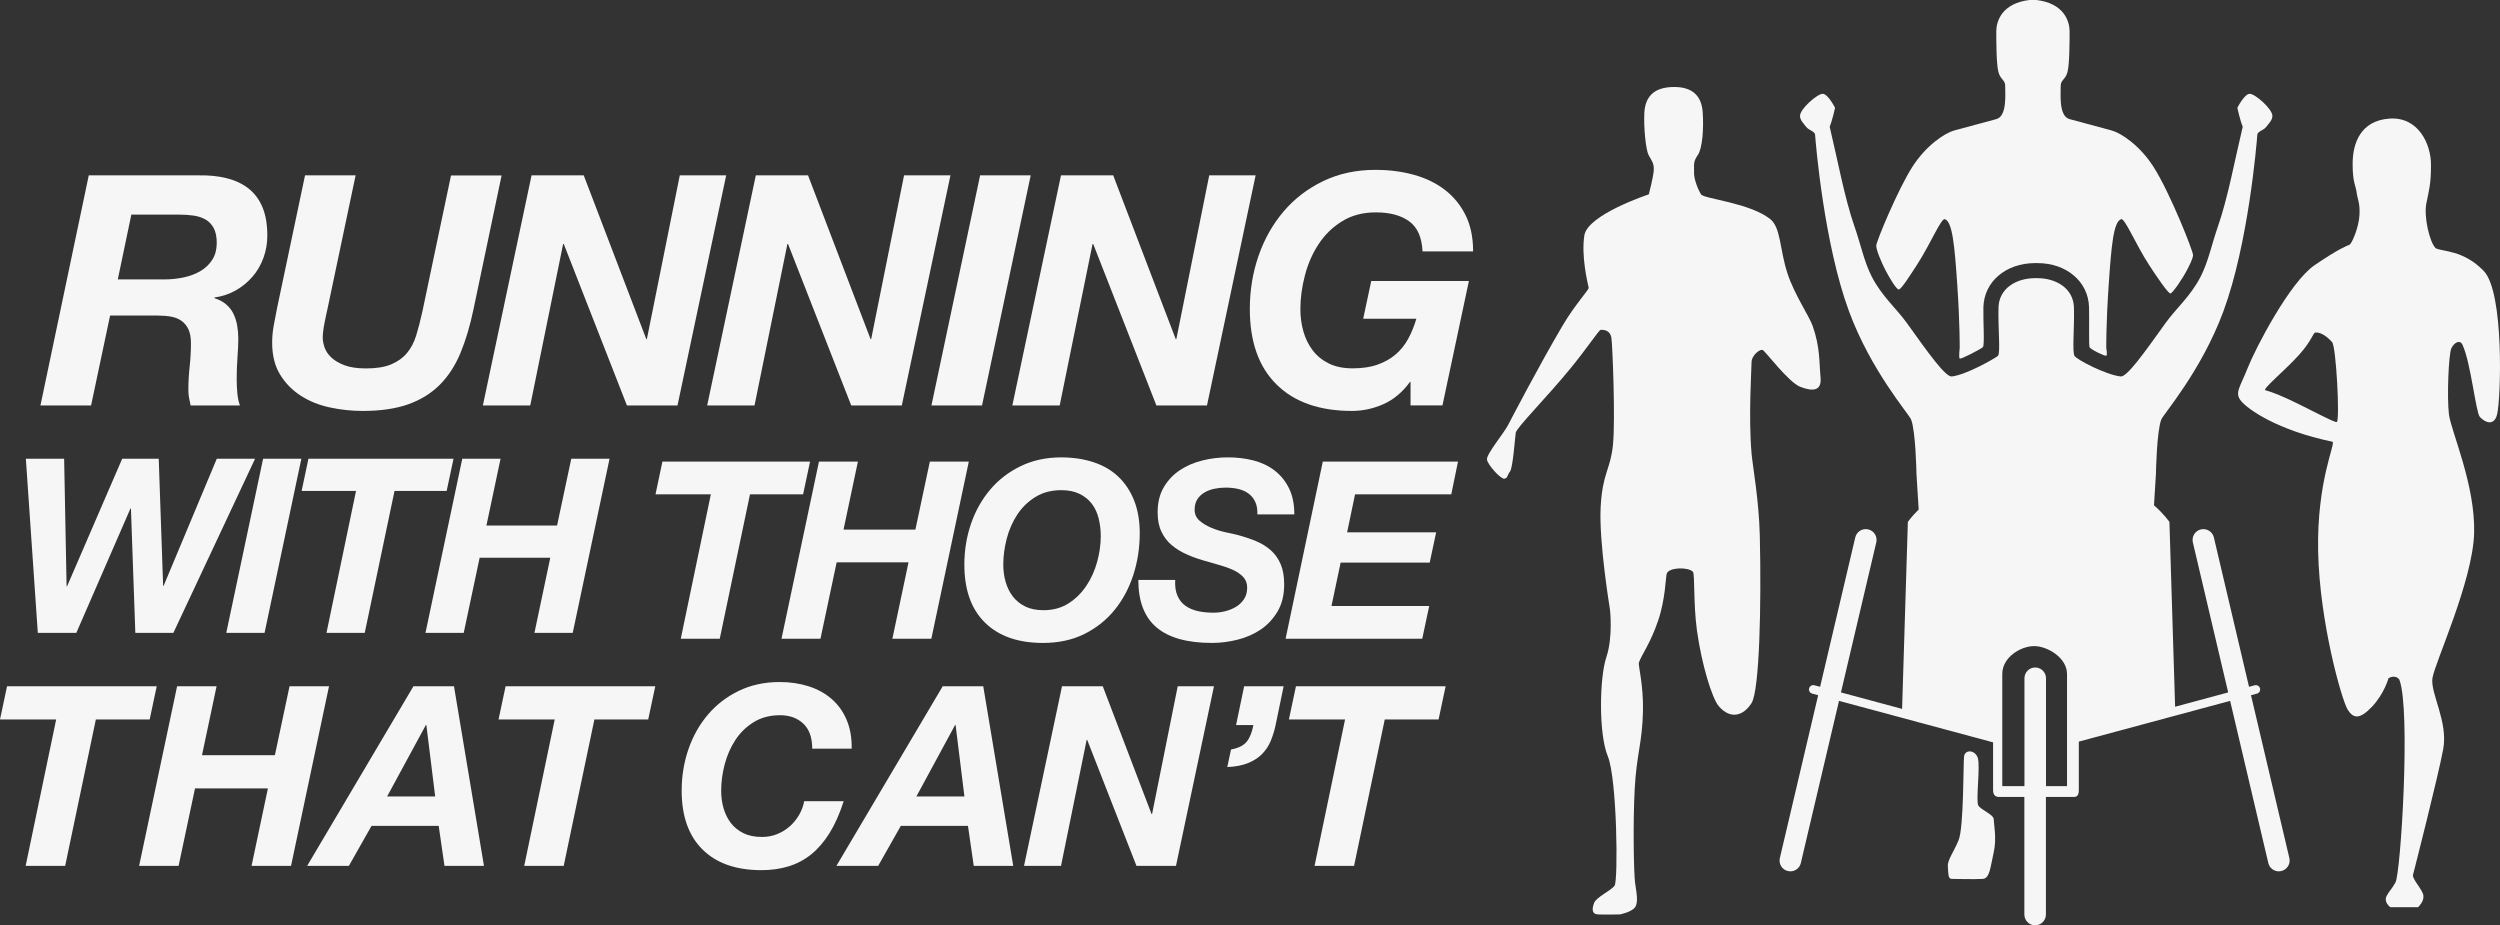<?xml version="1.0" encoding="utf-8"?>
<!-- Generator: Adobe Illustrator 25.4.1, SVG Export Plug-In . SVG Version: 6.00 Build 0)  -->
<svg version="1.1" id="Layer_1" xmlns="http://www.w3.org/2000/svg" xmlns:xlink="http://www.w3.org/1999/xlink" x="0px" y="0px"
	 viewBox="0 0 733.94 271.63" style="enable-background:new 0 0 733.94 271.63;" xml:space="preserve">
<rect x="0" y="0" width="733.94" height="271.63" fill="#333333" stroke="none"/>
<style type="text/css">
	.st0{fill:#F6F6F6;}
</style>
<path class="st0" d="M26.06,51.48h32.26c3.03-0.06,5.79,0.22,8.28,0.85c2.49,0.63,4.62,1.64,6.39,3.03
	c1.76,1.39,3.12,3.21,4.07,5.49c0.95,2.27,1.42,5.04,1.42,8.33c0,2.27-0.38,4.45-1.14,6.53c-0.76,2.08-1.83,3.93-3.22,5.53
	c-1.39,1.61-3.03,2.95-4.92,4.02c-1.89,1.07-3.97,1.77-6.24,2.08v0.19c1.39,0.44,2.54,1.06,3.45,1.85c0.91,0.79,1.62,1.7,2.13,2.74
	c0.5,1.04,0.87,2.19,1.09,3.45c0.22,1.26,0.33,2.55,0.33,3.88c0,1.51-0.08,3.33-0.24,5.44c-0.16,2.11-0.23,4.21-0.23,6.29
	c0,1.51,0.06,2.95,0.19,4.3c0.13,1.36,0.38,2.54,0.76,3.55H55.96c-0.19-0.82-0.35-1.59-0.47-2.32c-0.13-0.72-0.19-1.47-0.19-2.22
	c0-2.27,0.13-4.55,0.38-6.86c0.25-2.3,0.38-4.59,0.38-6.86c0-1.64-0.24-2.98-0.71-4.02c-0.47-1.04-1.14-1.88-1.99-2.5
	c-0.85-0.63-1.88-1.06-3.07-1.28c-1.2-0.22-2.52-0.33-3.97-0.33h-14l-5.58,26.4H11.87L26.06,51.48z M34.58,82.03h13.72
	c1.95,0,3.86-0.21,5.72-0.61c1.86-0.41,3.5-1.04,4.92-1.9c1.42-0.85,2.55-1.95,3.41-3.31c0.85-1.35,1.28-2.98,1.28-4.87
	c0-1.83-0.3-3.3-0.9-4.4c-0.6-1.1-1.41-1.94-2.41-2.51c-1.01-0.57-2.18-0.95-3.5-1.14c-1.32-0.19-2.71-0.28-4.16-0.28h-14.1
	L34.58,82.03z"/>
<path class="st0" d="M139.02,90.74c-1.01,4.86-2.29,9.15-3.83,12.87c-1.54,3.72-3.58,6.84-6.1,9.37c-2.52,2.52-5.62,4.43-9.27,5.72
	c-3.66,1.29-8.1,1.94-13.34,1.94c-3.28,0-6.51-0.35-9.7-1.04c-3.19-0.69-6.02-1.84-8.51-3.45c-2.49-1.61-4.51-3.67-6.05-6.2
	c-1.55-2.52-2.32-5.64-2.32-9.37c0-1.7,0.16-3.39,0.47-5.06c0.31-1.67,0.63-3.33,0.95-4.97l8.23-39.07h14.85l-8.23,39.07
	c-0.13,0.57-0.27,1.21-0.43,1.94c-0.16,0.73-0.31,1.5-0.47,2.32c-0.16,0.82-0.29,1.59-0.38,2.32c-0.09,0.73-0.14,1.37-0.14,1.94
	c0,0.88,0.17,1.85,0.52,2.89c0.35,1.04,0.99,2.02,1.94,2.93c0.95,0.92,2.24,1.69,3.88,2.32c1.64,0.63,3.75,0.95,6.34,0.95
	c3.03,0,5.49-0.39,7.38-1.18c1.89-0.79,3.44-1.89,4.64-3.31c1.2-1.42,2.11-3.15,2.74-5.2c0.63-2.05,1.23-4.37,1.8-6.95l8.42-40.02
	h14.85L139.02,90.74z"/>
<polygon class="st0" points="156.05,51.48 171.37,51.48 189.73,99.54 189.91,99.54 199.57,51.48 213.19,51.48 198.9,119.03 
	184.05,119.03 165.51,71.63 165.32,71.63 155.67,119.03 141.76,119.03 "/>
<polygon class="st0" points="221.89,51.48 237.22,51.48 255.57,99.54 255.76,99.54 265.41,51.48 279.03,51.48 264.75,119.03 
	249.9,119.03 231.35,71.63 231.16,71.63 221.51,119.03 207.61,119.03 "/>
<polygon class="st0" points="287.74,51.48 302.59,51.48 288.3,119.03 273.45,119.03 "/>
<polygon class="st0" points="311.48,51.48 326.81,51.48 345.16,99.54 345.35,99.54 355,51.48 368.62,51.48 354.34,119.03 
	339.49,119.03 320.94,71.63 320.75,71.63 311.1,119.03 297.2,119.03 "/>
<path class="st0" d="M414.13,112.12h-0.19c-2.21,3.03-4.81,5.2-7.8,6.53c-3,1.33-6.07,1.99-9.23,1.99c-9.52,0-16.9-2.58-22.14-7.76
	c-5.24-5.17-7.85-12.55-7.85-22.14c0-5.49,0.85-10.69,2.55-15.61c1.7-4.92,4.15-9.25,7.33-13.01c3.18-3.75,7.06-6.73,11.64-8.94
	c4.57-2.21,9.7-3.31,15.37-3.31c3.97,0,7.69,0.47,11.16,1.42c3.47,0.94,6.5,2.4,9.08,4.35c2.59,1.96,4.64,4.43,6.15,7.42
	c1.51,3,2.27,6.58,2.27,10.74h-14.85c-0.19-4.1-1.48-7.03-3.88-8.8c-2.4-1.76-5.68-2.65-9.84-2.65c-3.78,0-7.08,0.87-9.88,2.6
	c-2.81,1.73-5.11,3.97-6.91,6.72c-1.8,2.74-3.14,5.8-4.02,9.18c-0.88,3.37-1.33,6.67-1.33,9.89c0,2.33,0.3,4.54,0.9,6.62
	c0.6,2.08,1.51,3.93,2.74,5.53c1.23,1.61,2.8,2.88,4.73,3.83c1.92,0.95,4.24,1.42,6.95,1.42c2.84,0,5.28-0.36,7.33-1.09
	c2.05-0.72,3.82-1.72,5.3-2.98c1.48-1.26,2.71-2.79,3.69-4.59c0.98-1.8,1.78-3.77,2.41-5.91h-15.61l2.36-11.07h28.67l-7.76,36.52
	h-9.37V112.12z"/>
<g>
	<polygon class="st0" points="208.69,145.13 192.44,145.13 194.47,135.52 237.81,135.52 235.77,145.13 220.18,145.13 211.3,187.52 
		199.86,187.52 	"/>
	<polygon class="st0" points="240.43,135.52 251.86,135.52 247.64,155.48 268.74,155.48 272.98,135.52 284.42,135.52 273.42,187.52 
		261.98,187.52 266.72,165.09 245.62,165.09 240.87,187.52 229.43,187.52 	"/>
	<path class="st0" d="M283.11,165.74c0-4.22,0.66-8.23,1.97-12.02c1.31-3.79,3.19-7.12,5.64-10.01c2.45-2.89,5.44-5.18,8.96-6.88
		c3.52-1.7,7.46-2.55,11.83-2.55c3.5,0,6.67,0.47,9.54,1.42c2.86,0.95,5.29,2.37,7.28,4.26c1.99,1.89,3.53,4.22,4.63,6.99
		c1.09,2.77,1.64,5.97,1.64,9.61c0,4.27-0.63,8.35-1.89,12.24c-1.26,3.89-3.09,7.31-5.5,10.27c-2.4,2.96-5.37,5.32-8.88,7.06
		c-3.52,1.75-7.56,2.62-12.13,2.62c-7.33,0-13.01-1.99-17.04-5.97C285.12,178.81,283.11,173.13,283.11,165.74 M294.54,165.74
		c0,1.8,0.23,3.5,0.69,5.1c0.46,1.6,1.16,3.02,2.11,4.26c0.95,1.24,2.16,2.22,3.64,2.95c1.48,0.73,3.26,1.09,5.35,1.09
		c2.82,0,5.27-0.67,7.36-2c2.09-1.33,3.83-3.06,5.24-5.17c1.41-2.11,2.46-4.45,3.17-7.03c0.7-2.57,1.06-5.1,1.06-7.57
		c0-1.8-0.21-3.52-0.62-5.17c-0.41-1.65-1.08-3.08-2-4.3c-0.92-1.21-2.12-2.18-3.61-2.91c-1.48-0.73-3.27-1.09-5.35-1.09
		c-2.91,0-5.45,0.67-7.61,2c-2.16,1.34-3.93,3.06-5.32,5.17c-1.38,2.11-2.42,4.47-3.1,7.07
		C294.88,160.73,294.54,163.27,294.54,165.74"/>
	<path class="st0" d="M345.01,170.26c-0.1,1.85,0.12,3.39,0.66,4.62c0.53,1.24,1.31,2.22,2.33,2.95c1.02,0.73,2.23,1.25,3.64,1.57
		c1.41,0.32,2.94,0.47,4.59,0.47c1.17,0,2.33-0.15,3.5-0.44c1.17-0.29,2.22-0.73,3.17-1.31c0.95-0.58,1.72-1.33,2.33-2.26
		c0.61-0.92,0.91-2.04,0.91-3.35c0-1.26-0.39-2.3-1.17-3.13c-0.78-0.82-1.78-1.52-3.02-2.08c-1.24-0.56-2.65-1.06-4.22-1.49
		c-1.58-0.44-3.17-0.9-4.77-1.38c-1.65-0.48-3.25-1.08-4.81-1.79c-1.55-0.7-2.95-1.58-4.19-2.62c-1.24-1.04-2.23-2.34-2.98-3.9
		c-0.75-1.55-1.13-3.45-1.13-5.68c0-2.91,0.61-5.39,1.82-7.43c1.21-2.04,2.79-3.7,4.73-4.99c1.94-1.29,4.14-2.23,6.59-2.84
		c2.45-0.61,4.94-0.91,7.47-0.91c2.67,0,5.18,0.3,7.54,0.91c2.36,0.61,4.42,1.59,6.19,2.95c1.77,1.36,3.18,3.09,4.22,5.21
		c1.05,2.11,1.57,4.67,1.57,7.68h-10.85c0.05-1.46-0.16-2.68-0.62-3.68c-0.46-1-1.12-1.81-1.97-2.44c-0.85-0.63-1.86-1.08-3.02-1.35
		c-1.16-0.27-2.4-0.4-3.71-0.4c-1.12,0-2.21,0.11-3.28,0.33c-1.07,0.22-2.04,0.58-2.91,1.09c-0.88,0.51-1.58,1.18-2.11,2
		c-0.54,0.83-0.8,1.85-0.8,3.06c0,1.31,0.47,2.38,1.42,3.21c0.95,0.83,2.09,1.52,3.42,2.08c1.33,0.56,2.71,1,4.11,1.31
		c1.41,0.32,2.55,0.57,3.42,0.76c2.04,0.53,3.91,1.15,5.61,1.85c1.7,0.71,3.17,1.62,4.41,2.73c1.24,1.11,2.2,2.47,2.88,4.08
		c0.68,1.6,1.02,3.57,1.02,5.9c0,3.11-0.64,5.75-1.93,7.94c-1.29,2.18-2.94,3.96-4.95,5.32c-2.02,1.36-4.29,2.36-6.81,2.99
		c-2.52,0.63-5.02,0.95-7.5,0.95c-7.23,0-12.65-1.51-16.24-4.52c-3.59-3.01-5.39-7.67-5.39-13.98H345.01z"/>
	<polygon class="st0" points="388.34,135.52 428.03,135.52 426.06,145.13 397.81,145.13 395.48,156.28 421.62,156.28 419.73,165.16 
		393.58,165.16 390.89,177.91 419.58,177.91 417.54,187.52 377.42,187.52 	"/>
</g>
<g>
	<polygon class="st0" points="50.9,185.79 39.73,185.79 38.44,149.28 38.3,149.28 22.41,185.79 11.1,185.79 7.59,134.68 
		18.83,134.68 19.55,172.12 19.69,172.12 35.87,134.68 46.6,134.68 47.89,171.97 48.04,171.97 63.64,134.68 74.88,134.68 	"/>
	<polygon class="st0" points="77.24,134.68 88.47,134.68 77.67,185.79 66.43,185.79 	"/>
	<polygon class="st0" points="104.52,144.13 88.55,144.13 90.55,134.68 133.14,134.68 131.13,144.13 115.82,144.13 107.08,185.79 
		95.85,185.79 	"/>
	<polygon class="st0" points="135.71,134.68 146.95,134.68 142.8,154.29 163.54,154.29 167.71,134.68 178.95,134.68 168.14,185.79 
		156.9,185.79 161.55,163.74 140.81,163.74 136.14,185.79 124.91,185.79 	"/>
</g>
<polygon class="st0" points="16.49,211.22 0,211.22 2.07,201.48 46.01,201.48 43.94,211.22 28.14,211.22 19.13,254.2 7.53,254.2 "/>
<polygon class="st0" points="51.99,201.48 63.58,201.48 59.3,221.71 80.7,221.71 85,201.48 96.59,201.48 85.44,254.2 73.85,254.2 
	78.65,231.46 57.25,231.46 52.43,254.2 40.84,254.2 "/>
<path class="st0" d="M121.37,201.48h11.91l8.8,52.72h-11.59l-1.7-11.74h-19.72l-6.65,11.74H90.17L121.37,201.48z M113.65,233.82
	h14.11l-2.59-20.97h-0.15L113.65,233.82z"/>
<polygon class="st0" points="162.85,211.22 146.36,211.22 148.43,201.48 192.37,201.48 190.3,211.22 174.5,211.22 165.49,254.2 
	153.9,254.2 "/>
<g>
	<path class="st0" d="M238.45,219.79c0-3.25-0.87-5.7-2.62-7.35c-1.75-1.65-4.02-2.47-6.83-2.47c-2.95,0-5.53,0.68-7.72,2.03
		c-2.19,1.35-3.99,3.1-5.39,5.24c-1.4,2.14-2.45,4.53-3.14,7.16c-0.69,2.63-1.03,5.21-1.03,7.72c0,1.82,0.23,3.54,0.7,5.17
		c0.47,1.62,1.18,3.07,2.14,4.32c0.96,1.26,2.19,2.25,3.69,2.99c1.5,0.74,3.31,1.11,5.43,1.11c1.62,0,3.13-0.28,4.51-0.85
		c1.38-0.56,2.61-1.33,3.69-2.29c1.08-0.96,1.99-2.08,2.73-3.36c0.74-1.28,1.23-2.61,1.48-3.99h11.59
		c-1.18,3.69-2.57,6.82-4.17,9.38c-1.6,2.56-3.4,4.64-5.39,6.24c-1.99,1.6-4.21,2.77-6.65,3.51c-2.44,0.74-5.08,1.11-7.94,1.11
		c-7.43,0-13.19-2.02-17.28-6.06c-4.09-4.04-6.13-9.8-6.13-17.28c0-4.28,0.67-8.34,1.99-12.18c1.33-3.84,3.24-7.23,5.72-10.15
		c2.49-2.93,5.51-5.25,9.08-6.98c3.57-1.72,7.57-2.58,12-2.58c3.05,0,5.88,0.42,8.49,1.25c2.61,0.84,4.86,2.08,6.76,3.73
		c1.9,1.65,3.36,3.69,4.39,6.13c1.04,2.44,1.53,5.26,1.48,8.46H238.45z"/>
	<path class="st0" d="M276.75,201.48h11.91l8.8,52.72h-11.59l-1.7-11.74h-19.72l-6.64,11.74h-12.26L276.75,201.48z M269.03,233.82
		h14.1l-2.59-20.97h-0.15L269.03,233.82z"/>
	<polygon class="st0" points="311.78,201.48 323.75,201.48 338.07,238.99 338.22,238.99 345.75,201.48 356.39,201.48 345.24,254.2 
		333.64,254.2 319.17,217.2 319.02,217.2 311.49,254.2 300.63,254.2 	"/>
	<path class="st0" d="M365.25,201.48h11.59l-2.35,11.37c-0.34,1.62-0.82,3.17-1.43,4.65c-0.61,1.48-1.47,2.77-2.57,3.88
		c-1.1,1.11-2.48,1.99-4.15,2.66c-1.66,0.66-3.68,1.05-6.04,1.15l1.1-5.17c2.17-0.39,3.7-1.16,4.61-2.29
		c0.91-1.13,1.56-2.76,1.95-4.87h-5.08L365.25,201.48z"/>
	<polygon class="st0" points="394.88,211.22 378.39,211.22 380.46,201.48 424.4,201.48 422.33,211.22 406.53,211.22 397.52,254.2 
		385.92,254.2 	"/>
</g>
<g>
	<path class="st0" d="M672.1,251.91l-11.26-47.81l1.75-0.47c0.68-0.18,1.08-0.88,0.89-1.55c-0.18-0.68-0.88-1.07-1.55-0.9
		l-1.67,0.45l-10.32-43.85c-0.4-1.7-2.1-2.75-3.81-2.36c-1.7,0.4-2.76,2.11-2.36,3.81l10.37,44.05l-15.58,4.2l-1.67-54.25
		c0,0-1.6-2.35-4.53-4.88l0.57-9.21c0,0,0.21-12.55,1.58-15.99c0.64-1.61,11.73-14.22,18.21-31.71c7.35-19.83,9.81-49.5,9.97-51.87
		c0.07-1.02,1.78-1.29,2.53-2.22c1-1.23,1.9-2.15,1.9-3.32c0-2.06-5.07-6.49-6.65-6.49c-1.58,0-3.64,4.12-3.64,4.12
		s0.79,3.64,1.58,5.54c-2.31,9.7-4.37,20.95-7.28,29.28c-1.83,5.23-2.8,10.29-5.07,14.72c-2.95,5.77-7.28,9.4-10.29,13.61
		c-6.62,9.28-11.4,15.92-13.21,15.71c-4.27-0.48-12.82-4.87-13.54-6.06c-0.71-1.19,0-8.23-0.16-14.17
		c-0.15-5.64-5.22-8.63-10.76-8.63h-0.63c-5.54,0-10.61,2.98-10.76,8.63c-0.16,5.94,0.63,13.45-0.16,14.17
		c-0.79,0.71-9.26,5.58-13.54,6.06c-1.81,0.2-6.59-6.43-13.22-15.71c-3.01-4.21-7.34-7.84-10.29-13.61
		c-2.26-4.43-3.24-9.49-5.07-14.72c-2.91-8.34-4.96-19.59-7.28-29.28c0.79-1.9,1.58-5.54,1.58-5.54s-2.06-4.12-3.64-4.12
		c-1.58,0-6.65,4.43-6.65,6.49c0,1.17,0.9,2.09,1.9,3.32c0.76,0.93,2.46,1.2,2.53,2.22c0.16,2.37,2.62,32.04,9.97,51.87
		c6.48,17.49,17.56,30.09,18.21,31.71c1.37,3.44,1.58,15.99,1.58,15.99l0.65,10.45c-2.06,2-3.18,3.64-3.18,3.64l-1.69,54.89
		l-17.95-4.84l10.37-44.05c0.4-1.7-0.65-3.41-2.36-3.81c-1.71-0.4-3.41,0.65-3.81,2.36l-10.32,43.85l-1.67-0.45
		c-0.67-0.18-1.37,0.22-1.55,0.9c-0.18,0.68,0.22,1.37,0.9,1.55l1.75,0.47l-11.25,47.81c-0.4,1.71,0.65,3.41,2.35,3.81
		c0.25,0.06,0.49,0.09,0.73,0.09c1.44,0,2.74-0.98,3.08-2.44l11.21-47.61l45.23,12.18v13.97c0,1.5,0.67,2.06,1.74,2.06h7.44v34.51
		c0,1.75,1.42,3.17,3.16,3.17c1.75,0,3.17-1.42,3.17-3.17v-34.51h8.23c1.03,0,1.43-0.67,1.43-2.06v-14.19l44.42-11.96l11.21,47.61
		c0.34,1.46,1.64,2.44,3.08,2.44c0.24,0,0.48-0.03,0.73-0.09C671.45,255.31,672.5,253.61,672.1,251.91 M606.83,230.79h-6.17v-31.66
		c0-1.75-1.42-3.17-3.17-3.17c-1.75,0-3.16,1.42-3.16,3.17v31.66h-6.51v-32.92c0-4.95,5.44-8.19,9.35-8.19
		c3.91,0,9.66,3.42,9.66,8.19V230.79z"/>
	<path class="st0" d="M557.43,84.99c0.72,0.01,3.57-4.51,5.31-7.19c4.03-6.2,7.13-13.85,8.23-13.46c2.22,0.79,2.85,7.68,3.64,19.31
		c0.79,11.63,0.71,18.54,0.71,18.54s-0.32,2.75,0,3.07c0.32,0.32,6.27-2.82,6.81-3.35c0.55-0.53,0.05-7.83,0.15-11.73
		c0.2-7.5,6.59-12.94,15.19-12.94h0.63c8.6,0,14.99,5.44,15.19,12.94c0.1,3.89-0.09,11.07,0.15,11.73c0.24,0.66,4.52,2.71,4.91,2.52
		c0.4-0.19,0-2.24,0-2.24s-0.08-6.9,0.71-18.54c0.79-11.63,1.42-18.52,3.64-19.31c1.1-0.39,4.2,7.25,8.23,13.46
		c2.07,3.19,5.6,8.4,6.24,8.35c0.64-0.04,3.57-4.31,4.93-6.97c0.67-1.31,1.66-3.17,1.73-4.26c0.07-1.09-6.74-18.27-11.56-25.86
		c-4.06-6.39-9.59-10.01-12.35-10.76c-6.96-1.9-9.12-2.46-12.38-3.34c-3.27-0.88-2.51-7.87-2.57-9.56c-0.08-1.98,1.35-1.9,1.98-4.2
		c0.63-2.29,0.63-9.18,0.63-12.03c0-2.85-1.58-8.23-9.81-9.18l-1.9,0c-8.23,0.95-9.81,6.33-9.81,9.18c0,2.85,0,9.74,0.64,12.03
		c0.63,2.3,2.06,2.22,1.98,4.2c-0.07,1.68,0.69,8.67-2.58,9.56c-3.26,0.88-5.42,1.44-12.38,3.34c-2.75,0.75-8.29,4.38-12.35,10.76
		c-4.26,6.7-10.5,21.76-10.55,23.03c-0.05,1.27,1.55,4.98,2.63,7.09C554.58,81.36,556.71,84.99,557.43,84.99"/>
	<path class="st0" d="M571.84,254.38c0.16,1.94,0,3.64,1.11,3.64c1.11,0,7.12,0.16,9.18,0c2.06-0.16,2.22-3.64,3.17-7.76
		c0.95-4.12,0-8.55,0-9.81c0-1.27-3.72-2.69-4.51-3.96c-0.79-1.27,0.63-11.64-0.16-14.01c-0.79-2.37-3.81-2.54-4.04-0.32
		c-0.22,2.23-0.07,20.76-1.58,24.46C573.5,250.32,571.69,252.44,571.84,254.38"/>
	<path class="st0" d="M729.19,79.57c-6.01-6.28-12.36-5.66-14.15-6.72c-1.78-1.76-3.49-9.19-2.73-13.1
		c0.76-3.91,1.37-5.41,1.37-11.42c0-6.01-3.69-14.14-12.24-13.51c-8.55,0.63-10.72,7.39-10.76,13.08c-0.04,5.7,0.91,6.52,1.16,8.55
		c0.25,2.03,1.06,3.17,0.84,6.75c-0.21,3.59-2.22,8.36-2.95,8.66c-0.8,0.34-2.96,1.04-10.24,6c-7.28,4.96-17.42,24.55-19.63,30.18
		c-2.21,5.63-3.94,7.28-1.91,9.71c2.02,2.43,10.57,8.55,26.79,11.93c1.14,0.23-4.61,11.29-4.19,32.18
		c0.42,20.89,6.96,43.69,8.65,46.43c1.69,2.74,3.59,2.95,7.18-0.84c3.59-3.8,4.83-8.34,4.83-8.34s1.92-1.26,3.18,0.42
		c3.38,8.65,0.42,56.88-1.15,59.56c-1.58,2.69-1.48,1.96-2.54,3.86c-1.06,1.9,1.05,3.38,1.05,3.38h8.13c0,0,1.79-1.59,1.58-3.38
		c-0.21-1.79-3.38-4.88-3.06-6.12c0.32-1.24,7.39-28.89,8.87-36.92c1.48-8.03-3.8-16.37-3.17-20.8
		c0.63-4.43,11.82-28.39,12.24-42.53c0.42-14.14-6.77-29.96-7.39-34.93c-0.62-4.97-0.1-17.86,0.74-19.48
		c0.84-1.62,2.49-2.59,3.27-0.89c2.43,5.32,3.88,19.79,5.06,21.11c1.57,1.74,4.22,2.75,5.07-0.74
		C734.22,117.02,735.2,85.85,729.19,79.57 M686.03,123.89c-0.58,0.32-8.25-3.94-14.56-6.86c-4.11-1.9-6.03-2.34-6.42-2.46
		c-0.99-0.3,5.97-5.99,10.01-10.52c3.83-4.3,3.93-6.39,4.75-6.44c1.69-0.11,3.66,1.48,4.85,2.85
		C685.85,101.83,686.97,123.36,686.03,123.89"/>
	<path class="st0" d="M491.22,25.54c6.01-0.1,8.33,2.95,8.65,7.39c0.32,4.43,0,10.55-1.48,12.66c-1.48,2.11-0.95,2.96-1.06,4.96
		c-0.1,2,1.24,5.27,2.08,6.54c0.85,1.27,14.23,2.45,20.25,7.2c3.2,2.53,2.79,8.96,5.11,16.01c2.03,6.18,6.35,12.46,7.38,15.38
		c2.22,6.25,1.9,10.79,2.32,15.12c0.42,4.33-2.74,4.01-6.01,2.74c-3.27-1.27-10.03-10.15-10.87-10.73c-0.85-0.57-3.37,1.6-3.37,3.44
		c0,1.85-0.95,16.15,0,26.91c0.32,3.68,2.18,13.7,2.42,24.17c0.48,20.19-0.08,45.33-2.42,49.07c-2.32,3.7-6.12,4.96-9.61,0.95
		c-1.97-2.27-5.05-12.23-6.44-22.37c-1.06-7.78-0.57-16.45-1.16-17.1c-1.37-1.48-7.07-1.37-7.7,0.53
		c-0.31,0.92-0.35,7.43-2.53,13.82c-2.31,6.79-4.85,9.96-5.65,12.32c-0.23,0.67,1.37,6.56,1.21,14.17
		c-0.19,9.42-1.9,12.71-2.43,22.9c-0.54,10.37-0.26,24.81,0.11,27.54c0.37,2.74,1.05,5.7,0,7.18c-1.06,1.47-4.43,2.11-4.43,2.11
		s-4.75,0.11-6.54,0c-1.79-0.11-1.69-1.69-1.05-3.38c0.63-1.69,4.96-3.59,6.01-5.07c1.06-1.48,0.74-31.34-2-37.99
		c-2.74-6.65-2.43-23.11-0.42-29.08c2-5.96,1.06-14,1.06-14s-3.27-19.71-2.74-29.95c0.53-10.23,2.89-11.03,3.62-18.41
		c0.74-7.39-0.14-29.39-0.46-31.4c-0.32-2-1.9-2.43-3.17-2.32c-0.5,0.04-3.97,5.35-8.66,11.08c-7.1,8.71-16.03,17.62-16.25,19.1
		c-0.22,1.48-0.84,10.33-1.69,11.4c-0.86,1.07-0.63,2-1.69,2.11c-1.06,0.11-4.86-4.07-5.07-5.62c-0.21-1.55,4.91-7.69,6.12-10
		c1.21-2.3,9-17.3,16.04-29.26c3.64-6.19,7.82-10.63,7.7-11.16c-0.33-1.56-2.22-9.27-1.27-15.39c0.95-6.12,18.92-12.05,18.92-12.05
		s1.23-4.64,1.44-6.85c0.21-2.22-0.63-3.06-1.48-4.64c-0.84-1.58-1.48-8.02-1.27-12.45C482.99,28.7,485.21,25.64,491.22,25.54"/>
</g>
</svg>
